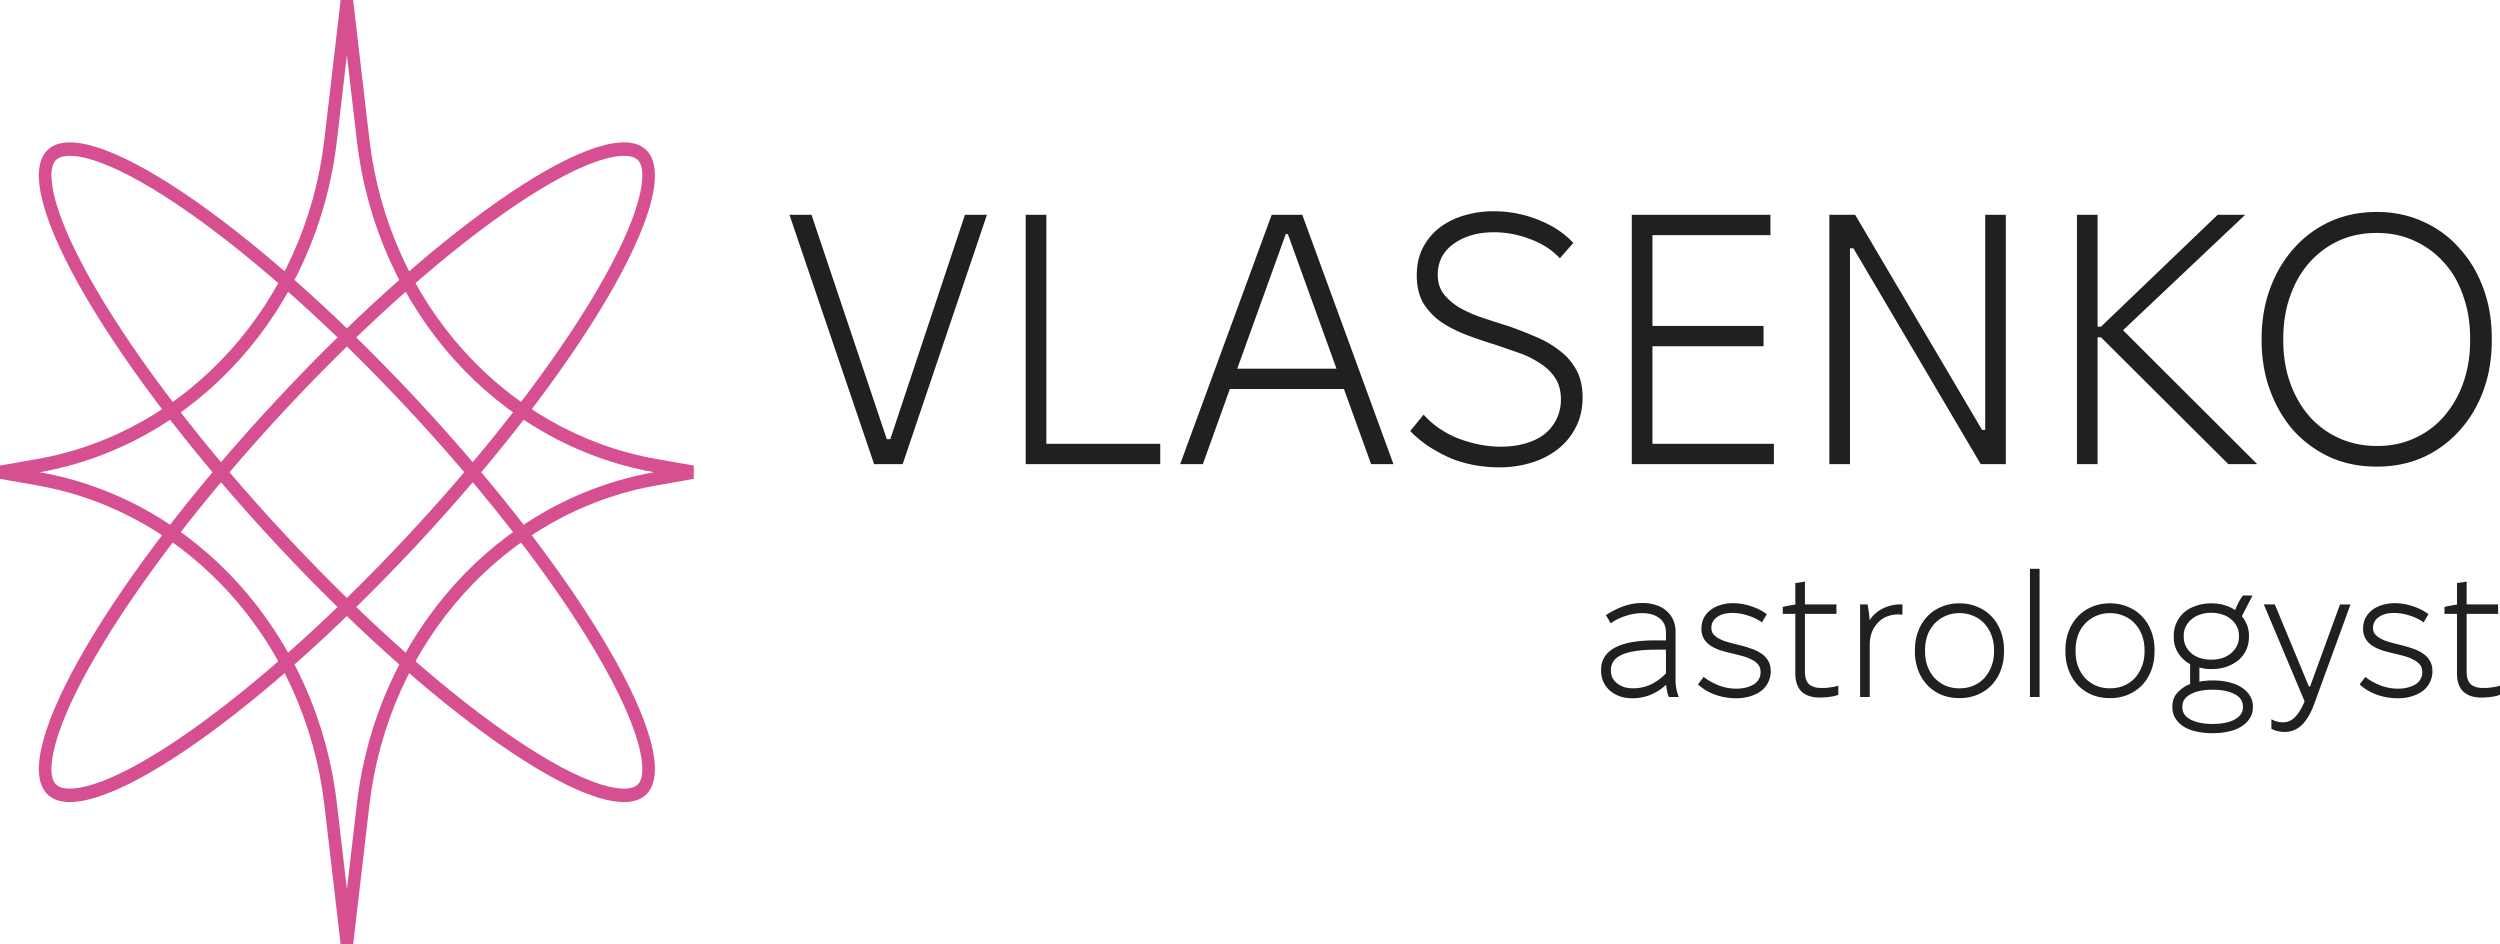 <svg xmlns="http://www.w3.org/2000/svg" width="180" height="68" fill="none"><path fill="#D65091" fill-rule="evenodd" d="m24.976 3.969-.723 6.194C22.836 22.304 14.131 32.002 2.86 34c11.272 1.998 19.977 11.696 21.394 23.838l.723 6.193.723-6.193C27.116 45.696 35.821 35.998 47.093 34 35.82 32.002 27.116 22.304 25.699 10.162zm-1.621 6.073L24.527 0h.898l1.173 10.042c1.368 11.723 9.777 21.085 20.663 23.005l2.691.475v.956l-2.691.475c-10.886 1.92-19.295 11.282-20.663 23.005L25.425 68h-.898l-1.172-10.042c-1.369-11.723-9.777-21.085-20.663-23.005L0 34.478v-.956l2.692-.475c10.886-1.92 19.294-11.282 20.663-23.005" clip-rule="evenodd"/><path fill="#D65091" fill-rule="evenodd" d="M12.723 53.3c4.736-3.177 10.641-8.317 16.575-14.672 5.934-6.354 10.734-12.678 13.7-17.75 1.488-2.541 2.488-4.723 2.954-6.408.233-.844.319-1.513.292-2.015-.027-.494-.157-.76-.297-.911-.141-.151-.39-.29-.851-.319-.47-.029-1.094.063-1.882.313-1.574.5-3.61 1.57-5.985 3.162-4.736 3.177-10.64 8.317-16.575 14.672-5.934 6.354-10.734 12.678-13.7 17.75C5.465 49.662 4.466 51.844 4 53.53c-.233.844-.319 1.513-.292 2.015.027.494.157.76.298.911s.39.29.85.319c.47.029 1.095-.063 1.882-.313 1.574-.5 3.611-1.57 5.985-3.162m-9.358 3.842c2.741 2.935 14.638-5.047 26.574-17.828 11.935-12.78 19.389-25.521 16.648-28.456s-14.638 5.047-26.573 17.828S.624 54.207 3.365 57.142" clip-rule="evenodd"/><path fill="#D65091" fill-rule="evenodd" d="M6.953 20.879c2.967 5.071 7.767 11.395 13.7 17.75 5.935 6.354 11.84 11.494 16.576 14.67 2.374 1.594 4.411 2.664 5.985 3.163.788.25 1.413.342 1.882.313.461-.029.71-.168.85-.319.141-.15.271-.417.298-.91.027-.503-.059-1.172-.292-2.016-.466-1.685-1.466-3.867-2.953-6.409-2.967-5.071-7.767-11.395-13.7-17.75-5.935-6.354-11.84-11.493-16.576-14.67-2.374-1.594-4.411-2.664-5.985-3.163-.787-.25-1.413-.342-1.881-.313-.462.029-.71.168-.851.319-.141.15-.271.417-.298.91-.027.503.059 1.172.292 2.016.467 1.685 1.466 3.867 2.953 6.409M3.365 10.858c-2.74 2.935 4.713 15.675 16.649 28.456s23.832 20.763 26.573 17.828-4.713-15.675-16.649-28.456S6.107 7.923 3.366 10.858" clip-rule="evenodd"/><path fill="#202020" d="m62.936 33.418-6.094-17.952h1.586l5.424 16.157h.248l5.375-16.157h1.585l-6.068 17.952zm10.915 0V15.466h1.487v16.49h8.199v1.462zm11.121 0 6.589-17.952h2.204l6.564 17.952h-1.61l-2.105-5.821-.025-.052-3.864-10.694h-.149l-3.864 10.72-.025.051-2.08 5.796zm2.75-5.411.52-1.462h8.842l.52 1.462zm20.229 5.642q-.866 0-1.758-.154a9 9 0 0 1-1.709-.487 12 12 0 0 1-1.586-.847 8 8 0 0 1-1.362-1.128l.966-1.18q.495.565 1.139 1 .645.436 1.363.718.743.283 1.511.436a8 8 0 0 0 1.536.154q.966 0 1.758-.23.818-.232 1.387-.667a3.15 3.15 0 0 0 1.189-2.513q0-.898-.396-1.514a3.5 3.5 0 0 0-1.065-1.05 6.5 6.5 0 0 0-1.536-.77q-.867-.308-1.783-.616a32 32 0 0 1-2.031-.692 9.6 9.6 0 0 1-1.809-.923 4.7 4.7 0 0 1-1.288-1.36q-.47-.82-.47-2 0-1.103.421-1.949a4.4 4.4 0 0 1 1.189-1.462 5.5 5.5 0 0 1 1.783-.897 7.4 7.4 0 0 1 2.155-.308q1.66 0 3.195.615 1.561.615 2.527 1.667l-.966 1.103q-.867-.923-2.155-1.385a7.2 7.2 0 0 0-2.601-.487q-.917 0-1.659.23a4.2 4.2 0 0 0-1.288.642q-.52.384-.818.949a2.8 2.8 0 0 0-.272 1.23q0 .822.421 1.386.42.538 1.114.974a9.5 9.5 0 0 0 1.61.718q.916.307 1.908.616.966.333 1.907.743a7.2 7.2 0 0 1 1.734.975q.792.564 1.263 1.41.471.821.471 2.026 0 1.206-.496 2.154a4.6 4.6 0 0 1-1.288 1.565 5.8 5.8 0 0 1-1.907.974 7.8 7.8 0 0 1-2.304.334m9.538-.231V15.466h9.983v1.462h-8.496v6.54h8v1.462h-8v7.026h8.743v1.462zm14.224 0V15.466h1.858l9.14 15.49h.223v-15.49h1.486v17.952h-1.808l-9.165-15.54h-.248v15.54zm17.827 0V15.466h1.487v8.053h.247l8.397-8.053h1.982l-8.793 8.31 9.66 9.642h-2.081l-9.165-9.13h-.247v9.13zm13.297-8.924v-.103q0-1.974.619-3.642.62-1.666 1.709-2.872a7.75 7.75 0 0 1 2.601-1.923q1.536-.693 3.344-.693h.025q1.808 0 3.319.693a7.5 7.5 0 0 1 2.601 1.897q1.115 1.205 1.734 2.873.62 1.666.619 3.641v.154q0 1.975-.619 3.642-.62 1.666-1.734 2.872a7.9 7.9 0 0 1-2.601 1.898q-1.511.666-3.319.666h-.025q-1.808 0-3.319-.666a8.2 8.2 0 0 1-2.626-1.898q-1.09-1.23-1.709-2.898-.62-1.666-.619-3.642m1.56.025q0 1.667.496 3.052t1.387 2.41a6.3 6.3 0 0 0 2.13 1.565q1.239.564 2.725.564h.049q1.462 0 2.676-.564a6.1 6.1 0 0 0 2.105-1.564 7.5 7.5 0 0 0 1.387-2.411q.496-1.384.496-3.052v-.154q0-1.667-.496-3.051-.47-1.41-1.387-2.411a6.3 6.3 0 0 0-2.13-1.564q-1.214-.565-2.7-.565h-.05q-1.461 0-2.7.564a6.4 6.4 0 0 0-2.105 1.565q-.891 1-1.387 2.41-.496 1.386-.496 3.052zm-46.839 25.758q-.509 0-.929-.141a2.5 2.5 0 0 1-.719-.41 2 2 0 0 1-.47-.642 2 2 0 0 1-.161-.82v-.026q0-1.051.966-1.59t2.898-.539h.805v-.564q0-.666-.458-1.026-.459-.371-1.251-.371h-.013a3.7 3.7 0 0 0-1.151.192 3.8 3.8 0 0 0-1.103.538l-.347-.59a6.2 6.2 0 0 1 1.276-.64q.657-.231 1.35-.231h.025q.495 0 .929.14.433.13.743.398.322.257.508.654.185.385.185.898v3.513q0 .27.062.603.075.32.161.564h-.706a2 2 0 0 1-.123-.41 5 5 0 0 1-.075-.475 3.6 3.6 0 0 1-1.139.731 3.4 3.4 0 0 1-1.263.244m.012-.718a3 3 0 0 0 1.3-.282 3.7 3.7 0 0 0 1.078-.796v-1.705h-.644q-1.697 0-2.514.36-.805.358-.805 1.115v.025q0 .282.111.526.124.23.335.398.21.165.495.269.297.09.644.09m7.433.718a4.6 4.6 0 0 1-1.511-.257q-.73-.27-1.238-.743l.409-.539q.26.205.545.359.283.154.582.27.297.102.607.166.309.051.631.051.396 0 .718-.09a2 2 0 0 0 .545-.23 1 1 0 0 0 .347-.372.96.96 0 0 0 .124-.487q0-.346-.173-.552a1.3 1.3 0 0 0-.471-.359 3 3 0 0 0-.656-.256 17 17 0 0 0-.768-.193 12 12 0 0 1-.855-.23 3.3 3.3 0 0 1-.693-.334 1.6 1.6 0 0 1-.471-.5 1.4 1.4 0 0 1-.173-.718q0-.41.161-.744.173-.345.47-.577a2.1 2.1 0 0 1 .719-.372q.42-.14.928-.14.645 0 1.288.217.657.206 1.14.577l-.347.59a3.5 3.5 0 0 0-1.028-.5 3.5 3.5 0 0 0-1.09-.18q-.359 0-.644.078a1.5 1.5 0 0 0-.47.218q-.199.14-.31.346a.9.9 0 0 0-.099.423.8.8 0 0 0 .087.385q.099.153.309.307.21.141.558.27.358.115.879.243.507.115.954.27.446.14.767.359.335.205.521.525.198.309.198.77a1.78 1.78 0 0 1-.694 1.423q-.334.243-.792.385a3.4 3.4 0 0 1-1.004.14m6.018-.051q-.396 0-.73-.102a1.6 1.6 0 0 1-.558-.308 1.36 1.36 0 0 1-.346-.538 2.3 2.3 0 0 1-.124-.796v-4.282h-.904v-.5q.185-.052.433-.09a5 5 0 0 1 .471-.077V41.98l.693-.103v1.641h2.267v.68h-2.267v4.167q0 .628.297.898.31.27.867.269h.298q.173-.013.334-.038l.334-.052q.162-.038.273-.077v.654q-.223.103-.619.154a6 6 0 0 1-.719.051m2.907-.038v-6.668h.533q.05.205.087.513.049.308.062.628a2.34 2.34 0 0 1 .928-.833 2.74 2.74 0 0 1 1.301-.308h.136v.744a.5.5 0 0 0-.124-.013 1 1 0 0 0-.136-.013q-.458 0-.855.154a1.8 1.8 0 0 0-.656.449 2.1 2.1 0 0 0-.433.692q-.15.411-.149.924v3.73zm7.129.077q-.694 0-1.288-.244a3.1 3.1 0 0 1-1.004-.692q-.42-.45-.656-1.064a3.8 3.8 0 0 1-.235-1.36v-.102q0-.731.235-1.347a3.1 3.1 0 0 1 .656-1.064q.422-.45 1.004-.692a3.2 3.2 0 0 1 1.288-.257h.049q.694 0 1.276.257.594.243 1.015.692.421.435.657 1.064.235.616.235 1.347v.102q0 .731-.235 1.36a3.2 3.2 0 0 1-.657 1.064q-.42.435-1.015.692a3.3 3.3 0 0 1-1.276.244zm.012-.705h.025q.545 0 1.003-.193.459-.205.78-.551.322-.36.508-.846.186-.487.186-1.078v-.076q0-.59-.186-1.078a2.5 2.5 0 0 0-.508-.833 2.14 2.14 0 0 0-.78-.551 2.4 2.4 0 0 0-1.003-.205h-.025a2.42 2.42 0 0 0-1.783.756 2.5 2.5 0 0 0-.508.834 3.2 3.2 0 0 0-.174 1.077v.077q0 .59.174 1.077.186.487.508.846.334.345.78.551.458.192 1.003.193m5.087.628v-9.232h.694v9.232zm5.738.077q-.694 0-1.288-.244a3.1 3.1 0 0 1-1.004-.692q-.42-.45-.656-1.064a3.8 3.8 0 0 1-.235-1.36v-.102q0-.731.235-1.347a3.1 3.1 0 0 1 .656-1.064q.422-.45 1.004-.692a3.2 3.2 0 0 1 1.288-.257h.049q.694 0 1.276.257.594.243 1.015.692.422.435.657 1.064.235.616.235 1.347v.102q0 .731-.235 1.36a3.2 3.2 0 0 1-.657 1.064q-.42.435-1.015.692a3.3 3.3 0 0 1-1.276.244zm.012-.705h.025q.544 0 1.003-.193.458-.205.78-.551.322-.36.508-.846.186-.487.186-1.078v-.076q0-.59-.186-1.078a2.5 2.5 0 0 0-.508-.833 2.15 2.15 0 0 0-.78-.551 2.4 2.4 0 0 0-1.003-.205h-.025a2.42 2.42 0 0 0-1.783.756 2.5 2.5 0 0 0-.508.834 3.2 3.2 0 0 0-.174 1.077v.077q0 .59.174 1.077.186.487.508.846.334.345.78.551.458.192 1.003.193m4.605-3.693v-.103q0-.5.198-.923.198-.436.545-.744.359-.307.855-.474.507-.18 1.077-.18h.05q.582 0 1.077.18.495.166.842.487.36.308.558.73.21.411.21.924v.103q0 .5-.198.936a2.2 2.2 0 0 1-.557.73q-.36.295-.855.475-.495.167-1.077.167h-.05q-.223 0-.433-.026a7 7 0 0 1-.397-.09v1.026q.198-.05.434-.064.236-.026.483-.026h.074q.62 0 1.14.129.532.128.904.371.384.245.594.59.223.335.223.77v.09q0 .423-.223.769-.21.345-.594.59a2.7 2.7 0 0 1-.904.359 4.8 4.8 0 0 1-1.14.128h-.074q-.631 0-1.164-.128a2.8 2.8 0 0 1-.905-.36 1.9 1.9 0 0 1-.582-.59q-.21-.345-.21-.768v-.09q0-.564.347-.962a2.4 2.4 0 0 1 .929-.641v-1.436a2.3 2.3 0 0 1-.867-.808 2.1 2.1 0 0 1-.31-1.141m.718-.09v.077q0 .372.149.667.148.295.409.525.26.219.619.334.358.115.78.115h.062q.408 0 .768-.115a2 2 0 0 0 .619-.346 1.7 1.7 0 0 0 .421-.526q.149-.296.149-.654v-.077q0-.36-.149-.654a1.6 1.6 0 0 0-.408-.526 1.7 1.7 0 0 0-.632-.346 2.4 2.4 0 0 0-.793-.128h-.025q-.42 0-.792.128-.36.115-.619.346a1.6 1.6 0 0 0-.409.513 1.46 1.46 0 0 0-.149.667m-.099 5.09v.065q0 .563.582.872.595.32 1.573.32h.05q.978 0 1.56-.32.595-.321.595-.872v-.065q0-.577-.595-.884-.594-.32-1.56-.32h-.05q-.966 0-1.56.32t-.595.884m5.053-7.988-.842 1.628-.471-.423q.125-.333.261-.615.148-.295.359-.59zm2.31 9.823q-.21 0-.47-.052a1.6 1.6 0 0 1-.483-.18v-.68q.222.117.421.167.21.052.421.052.508 0 .879-.398.372-.384.669-1.115l-2.935-6.976h.792l2.453 5.911h.086l2.155-5.91h.756l-2.564 7.026a5.4 5.4 0 0 1-.396.91 3 3 0 0 1-.471.667q-.26.283-.582.423a1.7 1.7 0 0 1-.731.154m8.152-2.423a4.6 4.6 0 0 1-1.511-.257q-.73-.27-1.239-.743l.409-.539q.26.205.545.359t.582.27q.297.102.607.166.31.051.631.051.397 0 .719-.09t.545-.23a1 1 0 0 0 .346-.372.96.96 0 0 0 .124-.487q0-.346-.173-.552a1.3 1.3 0 0 0-.471-.359 3 3 0 0 0-.656-.256 17 17 0 0 0-.768-.193 12 12 0 0 1-.855-.23 3.3 3.3 0 0 1-.693-.334 1.6 1.6 0 0 1-.471-.5 1.4 1.4 0 0 1-.173-.718q0-.41.161-.744.173-.345.471-.577.297-.243.718-.372.421-.14.929-.14.643 0 1.288.217.656.206 1.139.577l-.347.59a3.5 3.5 0 0 0-1.028-.5 3.5 3.5 0 0 0-1.089-.18q-.36 0-.644.078a1.5 1.5 0 0 0-.471.218q-.198.14-.31.346a.9.9 0 0 0-.099.423.8.8 0 0 0 .087.385q.099.153.31.307.21.141.557.27.359.115.879.243.508.115.954.27.446.14.768.359.334.205.52.525.198.309.198.77a1.78 1.78 0 0 1-.693 1.423q-.335.243-.793.385-.459.14-1.003.14m6.018-.051a2.5 2.5 0 0 1-.731-.102 1.5 1.5 0 0 1-.557-.308 1.35 1.35 0 0 1-.347-.538 2.3 2.3 0 0 1-.124-.796v-4.282H176v-.5a4 4 0 0 1 .433-.09 5 5 0 0 1 .471-.077V41.98l.694-.103v1.641h2.266v.68h-2.266v4.167q0 .628.297.898.309.27.867.269h.297q.174-.013.334-.038l.335-.052q.16-.038.272-.077v.654q-.222.103-.619.154a5 5 0 0 1-.718.051"/></svg>